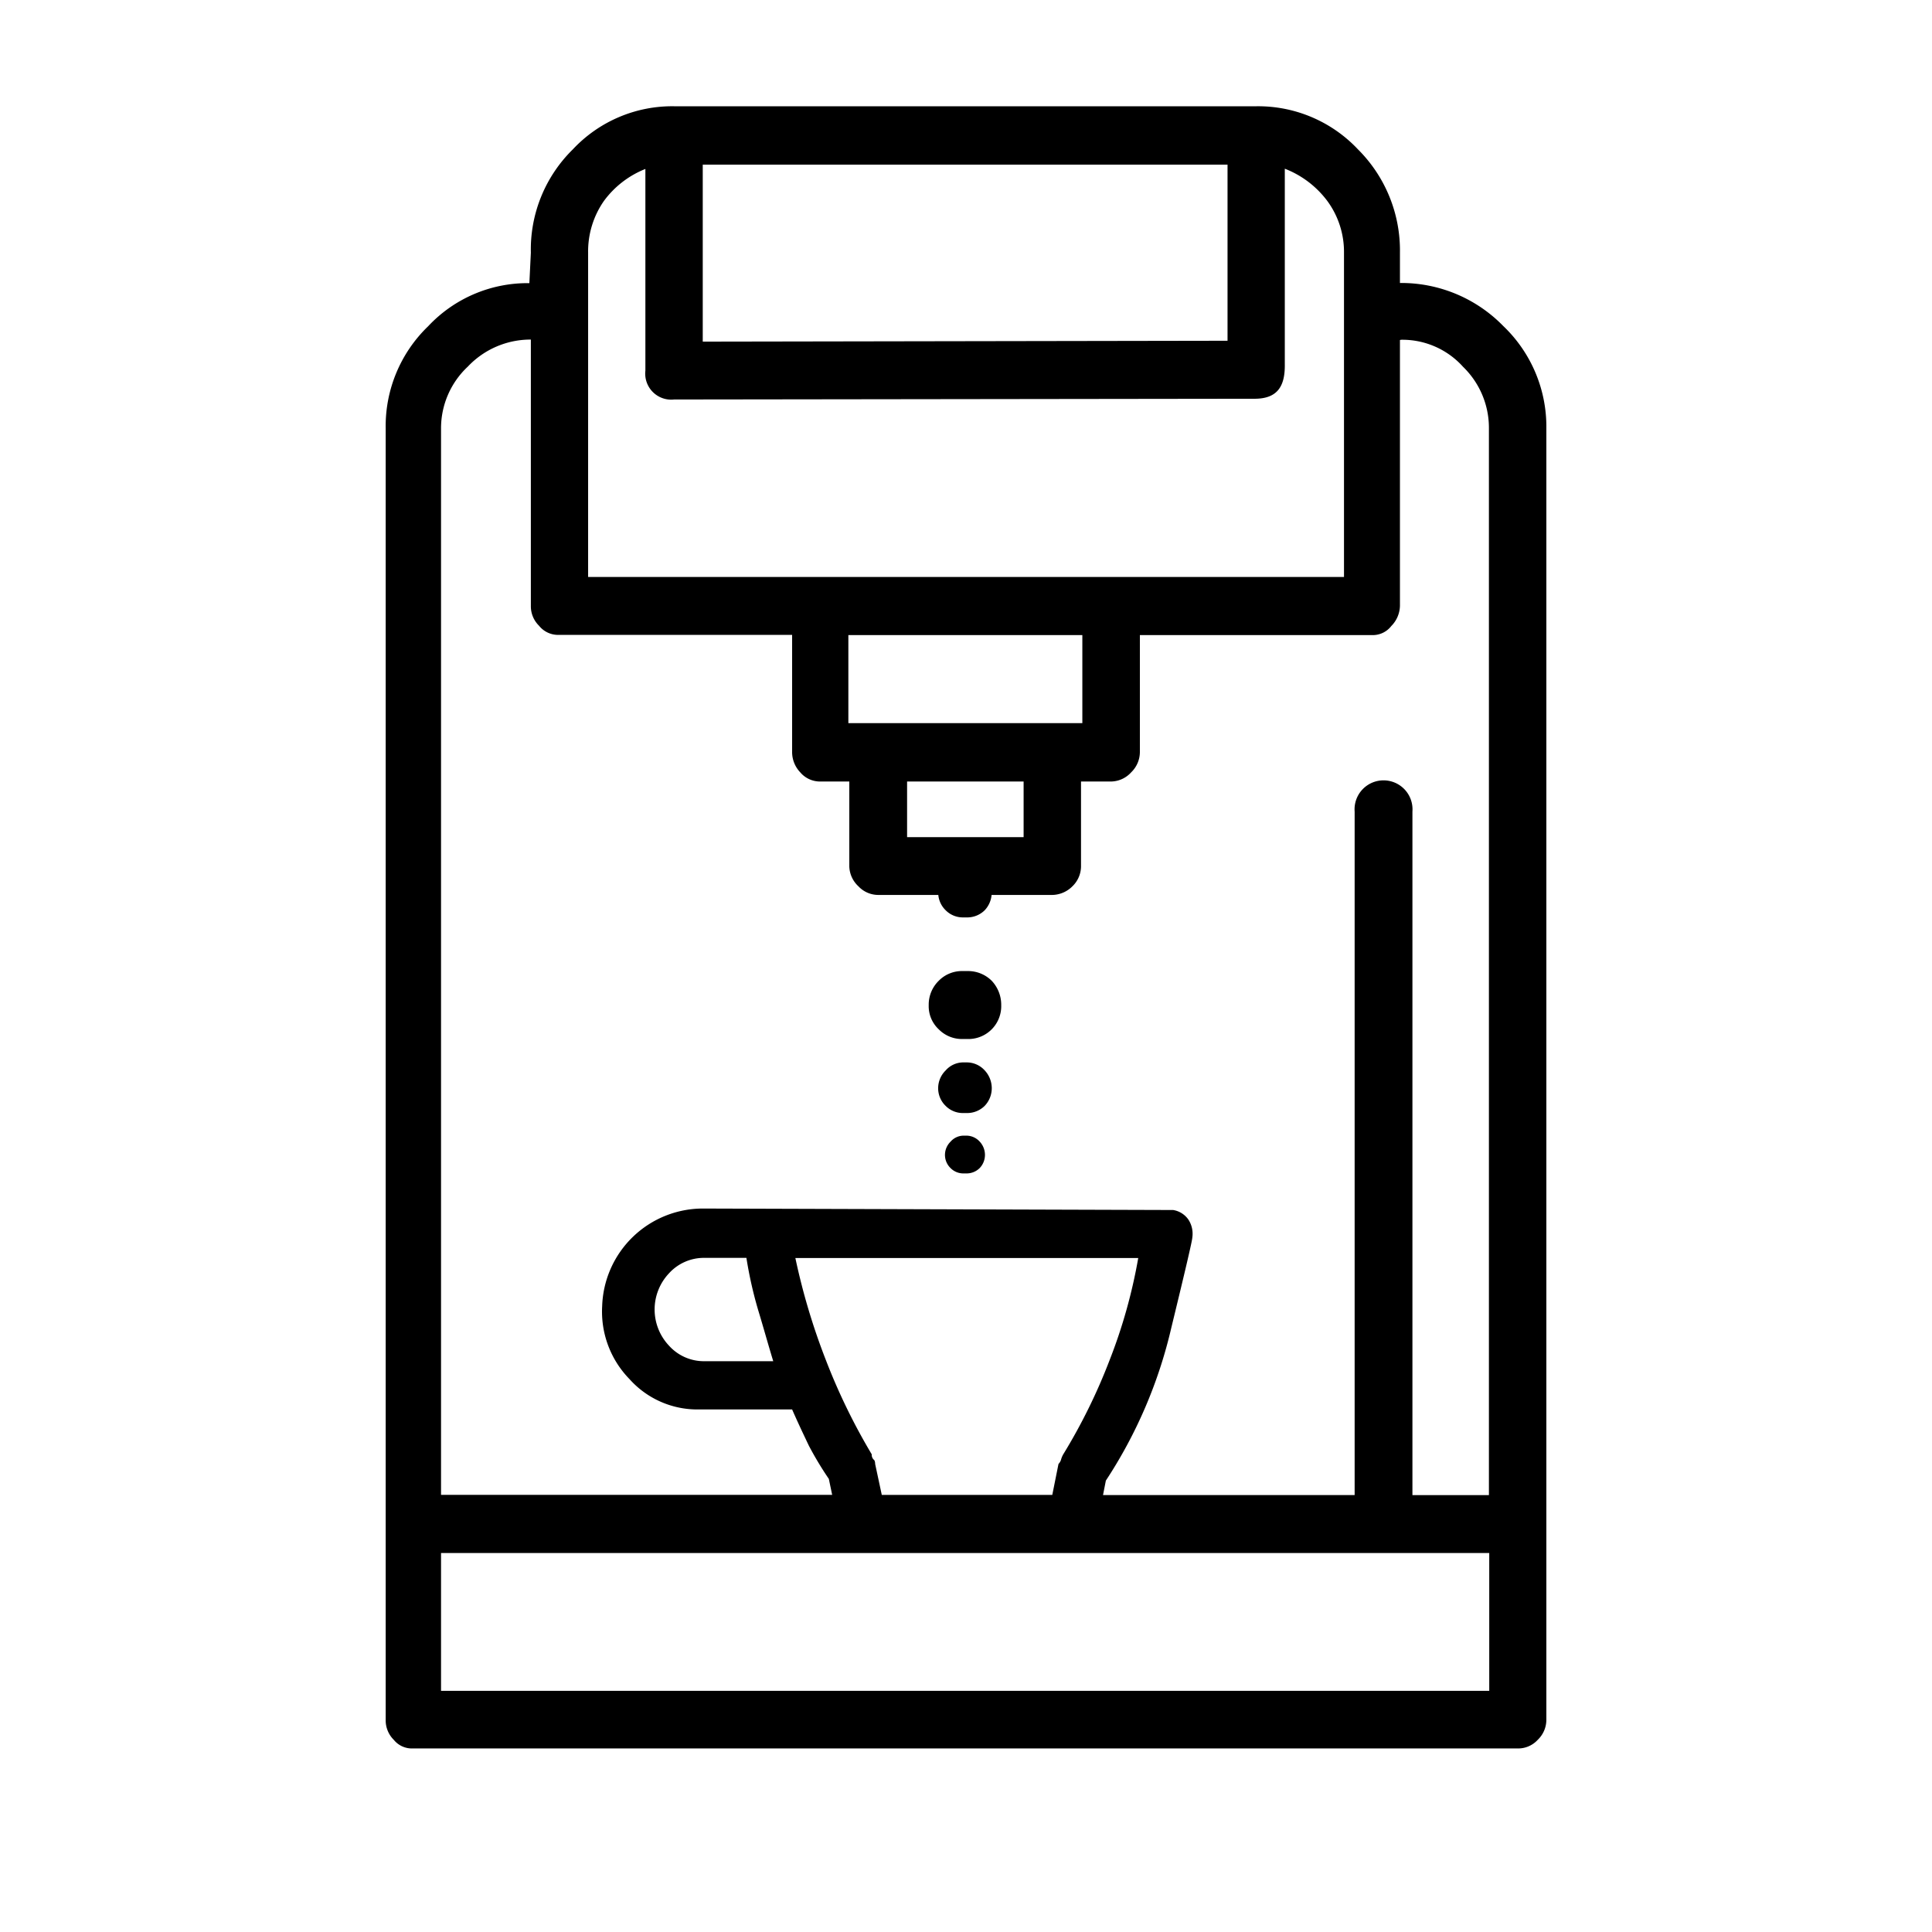 <svg id="Layer_1" data-name="Layer 1" xmlns="http://www.w3.org/2000/svg" viewBox="0 0 100 100"><rect x="43.911" y="32.873" width="12.111" height="4.555" style="fill:none"/><rect x="46.951" y="40.451" width="6.031" height="2.879" style="fill:none"/><path d="M42.9,76.547a17.47,17.47,0,0,1-1.039-1.721c-.272-.575-.571-1.2-.865-1.872H36.151a4.71,4.71,0,0,1-3.566-1.573,5,5,0,0,1-1.413-3.771,5.22,5.22,0,0,1,5.282-5.055l24.271.076a1.191,1.191,0,0,1,.793.5,1.34,1.34,0,0,1,.2.923c0,.151-.37,1.725-1.087,4.671a24.419,24.419,0,0,1-3.388,7.912l-.147.749H70.116V42.007a1.5,1.5,0,1,1,2.991,0V77.372h3.959v-55.2a4.4,4.4,0,0,0-1.338-3.2,4.221,4.221,0,0,0-3.213-1.4l-.054.014V31.353a1.528,1.528,0,0,1-.446,1.048,1.216,1.216,0,0,1-.985.472H59v6.058a1.466,1.466,0,0,1-.446,1.047,1.432,1.432,0,0,1-1.038.477h-1.56v4.4a1.444,1.444,0,0,1-.446,1.025,1.505,1.505,0,0,1-1.039.446H51.322a1.324,1.324,0,0,1-.356.793,1.286,1.286,0,0,1-.92.37h-.2a1.247,1.247,0,0,1-.9-.37,1.264,1.264,0,0,1-.381-.793h-3.1a1.411,1.411,0,0,1-1.034-.446,1.459,1.459,0,0,1-.473-1.025v-4.4H42.405a1.341,1.341,0,0,1-.99-.477A1.516,1.516,0,0,1,41,38.931V32.86H28.961a1.265,1.265,0,0,1-1.061-.472,1.414,1.414,0,0,1-.423-1.035V17.584a4.46,4.46,0,0,0-3.263,1.4,4.368,4.368,0,0,0-1.386,3.2v55.2H43.073ZM50.707,60.46a.956.956,0,0,1-.686.276h-.146a.927.927,0,0,1-.674-.276.943.943,0,0,1-.289-.706.96.96,0,0,1,.289-.662.9.9,0,0,1,.674-.311h.146a.93.93,0,0,1,.686.306,1.009,1.009,0,0,1,.274.662A.985.985,0,0,1,50.707,60.46Zm.259-3.22a1.287,1.287,0,0,1-.92.371h-.2a1.252,1.252,0,0,1-.9-.371,1.265,1.265,0,0,1-.387-.946,1.29,1.29,0,0,1,.387-.887,1.213,1.213,0,0,1,.9-.417h.2a1.251,1.251,0,0,1,.92.411,1.354,1.354,0,0,1,.367.886A1.322,1.322,0,0,1,50.966,57.24Zm-2.374-6.479a1.68,1.68,0,0,1,1.234-.5h.263a1.732,1.732,0,0,1,1.239.5,1.812,1.812,0,0,1,.495,1.27,1.7,1.7,0,0,1-1.648,1.747h-.349a1.681,1.681,0,0,1-1.234-.5,1.636,1.636,0,0,1-.522-1.248A1.728,1.728,0,0,1,48.592,50.761Z" style="fill:none"/><path d="M69.568,13.078A4.448,4.448,0,0,0,68.7,10.4a5,5,0,0,0-2.2-1.672V18.86c.017,1.177-.415,1.8-1.624,1.779l-29.987.039a1.347,1.347,0,0,1-1.485-1.493V8.745A4.906,4.906,0,0,0,31.257,10.4a4.567,4.567,0,0,0-.816,2.674V29.865H69.568Z" style="fill:none"/><polygon points="63.537 8.523 36.374 8.523 36.374 17.683 63.537 17.637 63.537 8.523" style="fill:none"/><path d="M40.02,70.458c-.272-.891-.517-1.783-.789-2.674a21.224,21.224,0,0,1-.6-2.675h-2.18a2.441,2.441,0,0,0-1.827.8,2.727,2.727,0,0,0,0,3.744,2.431,2.431,0,0,0,1.827.8v0Z" style="fill:none"/><path d="M58.915,65.114H41.17a33.771,33.771,0,0,0,1.582,5.291,31.866,31.866,0,0,0,2.372,4.872.338.338,0,0,0,.1.272c.049.026.076.124.076.227l.343,1.6h8.825l.321-1.6a.591.591,0,0,0,.125-.2,1.256,1.256,0,0,1,.121-.3,29.642,29.642,0,0,0,2.4-4.872A27.381,27.381,0,0,0,58.915,65.114Z" style="fill:none"/><rect x="22.828" y="80.385" width="54.256" height="7.132" style="fill:none"/><path d="M49.826,53.779h.349a1.7,1.7,0,0,0,1.648-1.747,1.812,1.812,0,0,0-.495-1.27,1.732,1.732,0,0,0-1.239-.5h-.263a1.68,1.68,0,0,0-1.234.5,1.728,1.728,0,0,0-.522,1.27,1.636,1.636,0,0,0,.522,1.248A1.681,1.681,0,0,0,49.826,53.779Z"/><path d="M50.046,54.99h-.2a1.213,1.213,0,0,0-.9.417,1.29,1.29,0,0,0-.387.887,1.265,1.265,0,0,0,.387.946,1.252,1.252,0,0,0,.9.371h.2a1.287,1.287,0,0,0,.92-.371,1.322,1.322,0,0,0,.367-.953,1.354,1.354,0,0,0-.367-.886A1.251,1.251,0,0,0,50.046,54.99Z"/><path d="M50.021,58.781h-.146a.9.9,0,0,0-.674.311.96.96,0,0,0-.289.662.943.943,0,0,0,.289.706.927.927,0,0,0,.674.276h.146a.956.956,0,0,0,.686-.276.985.985,0,0,0,.274-.711,1.009,1.009,0,0,0-.274-.662A.93.93,0,0,0,50.021,58.781Z"/><path d="M77.81,16.876a7.374,7.374,0,0,0-5.349-2.229V13.078a7.385,7.385,0,0,0-2.175-5.349A7.092,7.092,0,0,0,65.044,5.5H34.89a7.044,7.044,0,0,0-5.238,2.229,7.261,7.261,0,0,0-2.175,5.349L27.4,14.656a7.042,7.042,0,0,0-5.237,2.229,7.175,7.175,0,0,0-2.2,5.282V89.028a1.418,1.418,0,0,0,.419,1.025,1.206,1.206,0,0,0,.989.446H78.554a1.37,1.37,0,0,0,1.039-.446,1.435,1.435,0,0,0,.446-1.025V22.167A7.2,7.2,0,0,0,77.81,16.876ZM36.374,8.523H63.537v9.114l-27.163.046Zm-5.933,4.555a4.567,4.567,0,0,1,.816-2.674,4.906,4.906,0,0,1,2.148-1.659v10.44a1.347,1.347,0,0,0,1.485,1.493l29.987-.039c1.209.02,1.641-.6,1.624-1.779V8.732A5,5,0,0,1,68.7,10.4a4.448,4.448,0,0,1,.865,2.674V29.865H30.441Zm13.47,24.351V32.873H56.022v4.556Zm9.071,3.022V43.33H46.951V40.451ZM22.828,22.176a4.368,4.368,0,0,1,1.386-3.2,4.46,4.46,0,0,1,3.263-1.4V31.353a1.414,1.414,0,0,0,.423,1.035,1.265,1.265,0,0,0,1.061.472H41v6.071a1.516,1.516,0,0,0,.419,1.043,1.341,1.341,0,0,0,.99.477H43.96v4.4a1.459,1.459,0,0,0,.473,1.025,1.411,1.411,0,0,0,1.034.446h3.1a1.264,1.264,0,0,0,.381.793,1.247,1.247,0,0,0,.9.37h.2a1.286,1.286,0,0,0,.92-.37,1.324,1.324,0,0,0,.356-.793h3.144a1.505,1.505,0,0,0,1.039-.446,1.444,1.444,0,0,0,.446-1.025v-4.4h1.56a1.432,1.432,0,0,0,1.038-.477A1.466,1.466,0,0,0,59,38.931V32.873H71.03a1.216,1.216,0,0,0,.985-.472,1.528,1.528,0,0,0,.446-1.048V17.6l.054-.014a4.221,4.221,0,0,1,3.213,1.4,4.4,4.4,0,0,1,1.338,3.2v55.2H73.107V42.007a1.5,1.5,0,1,0-2.991,0V77.385H57.092l.147-.749a24.419,24.419,0,0,0,3.388-7.912c.717-2.946,1.087-4.52,1.087-4.671a1.34,1.34,0,0,0-.2-.923,1.191,1.191,0,0,0-.793-.5l-24.271-.076a5.22,5.22,0,0,0-5.282,5.055,5,5,0,0,0,1.413,3.771,4.71,4.71,0,0,0,3.566,1.573H41c.294.673.593,1.3.865,1.872A17.47,17.47,0,0,0,42.9,76.547l.173.825H22.828Zm32.205,53.1a1.256,1.256,0,0,0-.121.3.591.591,0,0,1-.125.2l-.321,1.6H45.641l-.343-1.6c0-.1-.027-.2-.076-.227a.338.338,0,0,1-.1-.272,31.866,31.866,0,0,1-2.372-4.872,33.771,33.771,0,0,1-1.582-5.291H58.915a27.381,27.381,0,0,1-1.484,5.291A29.642,29.642,0,0,1,55.033,75.277ZM34.627,69.651a2.727,2.727,0,0,1,0-3.744,2.441,2.441,0,0,1,1.827-.8h2.18a21.224,21.224,0,0,0,.6,2.675c.272.891.517,1.783.789,2.674H36.454v0A2.431,2.431,0,0,1,34.627,69.651ZM77.083,87.517H22.828V80.385H77.083Z"/></svg>
